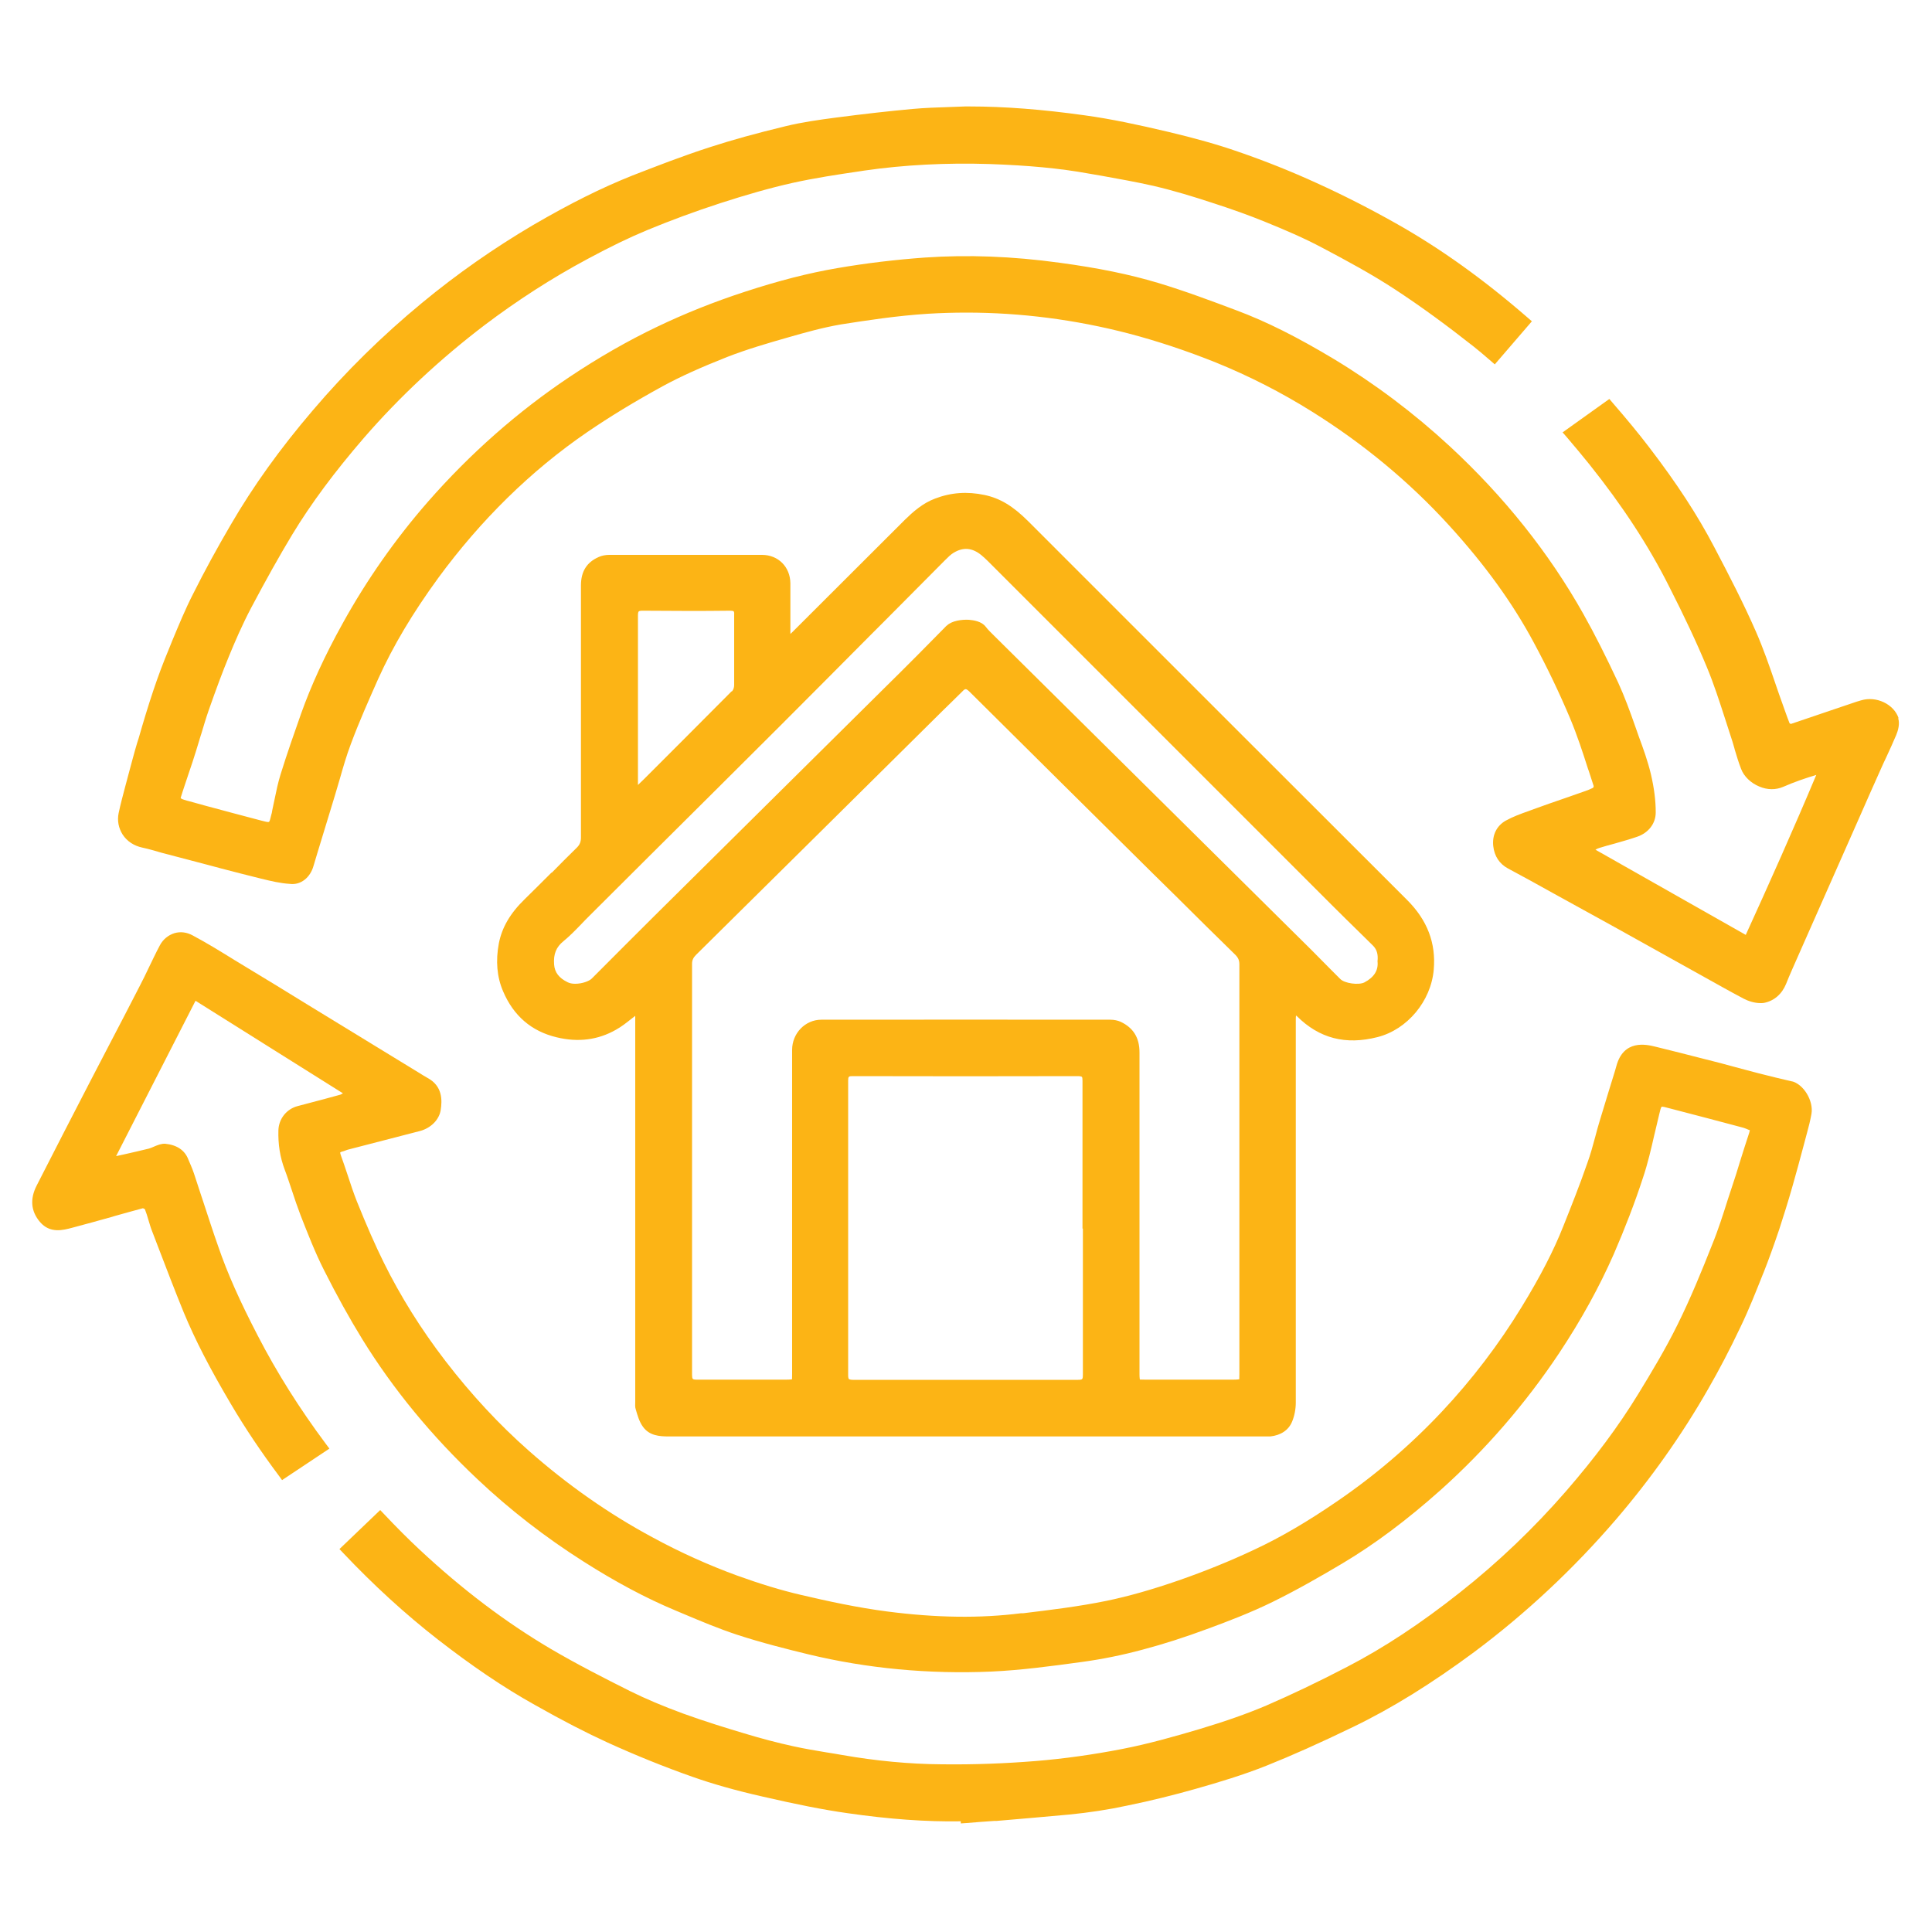 <?xml version="1.0" encoding="UTF-8"?>
<svg id="Layer_1" xmlns="http://www.w3.org/2000/svg" viewBox="0 0 100 100">
  <defs>
    <style>
      .cls-1 {
        fill: #fcb415;
      }
    </style>
  </defs>
  <path class="cls-1" d="M28.55,45.16c-.47.47-.93.93-1.4,1.39-.75.73-1.17,1.46-1.33,2.28-.17.9-.1,1.74.22,2.48.54,1.27,1.47,2.07,2.77,2.38,1.11.27,2.14.14,3.07-.39.29-.16.54-.36.82-.58.06-.05.12-.09.18-.14,0,.07,0,.13,0,.2v19.61s0,.16,0,.16c0,.14-.02.28.03.41.09.31.18.63.37.89.33.46.85.5,1.33.5,8.54,0,17.08,0,25.62,0h5.19c.11,0,.22,0,.33,0,.55-.06.95-.33,1.13-.77.12-.29.19-.64.19-.99,0-4.89,0-9.77,0-14.66v-5.13c0-.08,0-.15.01-.24.02.02.03.03.05.04,1.16,1.15,2.52,1.5,4.17,1.08,1.54-.39,2.77-1.86,2.91-3.49.12-1.38-.33-2.56-1.38-3.61-6.19-6.18-12.37-12.36-18.55-18.54l-1.06-1.06c-.79-.79-1.46-1.19-2.26-1.36-.9-.19-1.74-.13-2.57.19-.64.24-1.14.69-1.55,1.09l-5.82,5.81s-.07.07-.11.1c0-.05,0-.1,0-.14v-1.01c0-.49,0-.98,0-1.47-.01-.85-.63-1.47-1.47-1.47-2.64,0-5.27,0-7.91,0-.19,0-.39.04-.54.11-.62.27-.92.75-.92,1.47,0,2.17,0,4.35,0,6.52s0,4.35,0,6.52c0,.23-.06.38-.21.53-.44.43-.88.87-1.31,1.31ZM56.05,63.59v1.78c0,1.93,0,3.85,0,5.78,0,.08,0,.19-.04.23-.02.02-.07.04-.21.04-1.89,0-3.87,0-5.99,0-1.79,0-3.67,0-5.67,0-.09,0-.17-.02-.2-.04-.02-.02-.04-.07-.04-.2,0-5.08,0-10.16,0-15.24,0-.22.03-.24.22-.24,3.88.01,7.82.01,11.7,0,.05,0,.15.01.18.04.02.02.03.09.03.2,0,1.95,0,3.91,0,5.86v1.79ZM64.14,71.39s-.08.02-.29.02h-4.58c-.21,0-.28-.01-.27,0,0-.02-.02-.08-.02-.28v-3.9c0-4.25,0-8.5,0-12.76,0-.76-.32-1.27-.97-1.58-.15-.07-.35-.11-.54-.11-4.99,0-9.97-.01-14.96,0-.83,0-1.51.7-1.51,1.56,0,1.78,0,3.56,0,5.35v11.43c0,.21-.01.27,0,.27-.02,0-.08.02-.29.02h-1.21c-1.14,0-2.29,0-3.45,0-.13,0-.17-.02-.19-.04-.03-.03-.04-.1-.04-.21,0-7.09,0-14.18,0-21.27,0-.19.06-.32.21-.47,4.27-4.22,8.53-8.44,12.79-12.66l.41-.4c.2-.2.4-.39.6-.59.06-.07.12-.1.16-.1.02,0,.09.03.18.12,3.16,3.14,6.32,6.27,9.48,9.4l1.27,1.25c1,1,2.01,1.99,3.02,2.98.15.15.21.29.21.5,0,2.65,0,5.29,0,7.94v13.24c0,.21-.01.29,0,.29ZM49,32.38c-1.02,1.04-2.03,2.06-3.25,3.26l-11.87,11.76c-1.01,1-2,2-3,3l-.25.25c-.13.13-.49.27-.86.27-.16,0-.29-.03-.39-.08-.45-.22-.67-.51-.7-.92-.04-.54.11-.9.48-1.2.33-.27.62-.57.93-.89.13-.14.27-.28.4-.41l3.21-3.2c2.22-2.21,4.44-4.41,6.66-6.63,1.56-1.56,3.11-3.12,4.66-4.68l.7-.7c1.07-1.07,2.13-2.15,3.2-3.22.15-.15.29-.29.44-.38.5-.3.96-.26,1.43.12.13.11.25.22.34.31l17.85,17.85c.47.47.95.94,1.43,1.41l.65.64c.2.2.28.44.24.82.05.46-.17.82-.68,1.09-.3.15-1.03.05-1.25-.18l-.5-.5c-.33-.33-.65-.66-.98-.99l-16.44-16.28c-.14-.14-.3-.29-.43-.46-.21-.28-.63-.34-.87-.36-.37-.02-.89.05-1.14.3ZM37.86,35.79c-1.51,1.52-3.03,3.04-4.54,4.55l-.3.29s0-.07,0-.1v-2.46c0-2.07,0-4.15,0-6.22,0-.13.02-.18.04-.2.03-.03.09-.04.21-.04,1.5.01,3.02.02,4.53,0,.07,0,.15.01.17.03.02.02.04.06.03.19,0,.63,0,1.25,0,1.88v.15c0,.54,0,1.07,0,1.61,0,.1-.04.24-.11.31Z"/>
  <path class="cls-1" d="M98.27,37.17c-.24-.72-1.15-1.16-1.94-.92-.15.04-.3.09-.5.16l-.83.28c-.77.26-1.54.52-2.3.78-.02,0-.07-.03-.07-.03-.07-.18-.14-.36-.22-.59l-.11-.31c-.14-.39-.28-.78-.41-1.17-.3-.88-.62-1.8-1-2.67-.64-1.46-1.36-2.86-2.17-4.4-.86-1.64-1.92-3.27-3.36-5.15-.55-.72-1.17-1.47-1.89-2.3l-.17-.2-2.42,1.73.21.24c.41.48.81.96,1.18,1.42,1.71,2.14,3.05,4.19,4.1,6.27.82,1.61,1.45,2.95,1.98,4.23.35.84.64,1.74.9,2.54.11.33.21.66.32.99.07.21.14.43.2.65l.02.08c.1.33.2.67.33,1,.14.38.5.73.94.91.42.18.85.18,1.23.02.57-.25,1.15-.45,1.72-.62-1.19,2.83-2.45,5.65-3.65,8.28l-7.78-4.41c.07-.04.13-.07.2-.09.25-.08.51-.15.77-.22.38-.11.78-.22,1.16-.35.61-.2.99-.69.99-1.27,0-.61-.08-1.25-.25-1.98-.16-.67-.4-1.34-.62-1.93l-.2-.57c-.26-.74-.54-1.51-.87-2.23-.63-1.35-1.22-2.52-1.81-3.57-1.77-3.15-4.1-6.07-6.92-8.68-1.85-1.71-3.87-3.23-6.01-4.52-1.87-1.12-3.45-1.92-5.03-2.51-1.25-.47-2.66-1-4.06-1.42-1.47-.44-3.08-.77-5.08-1.04-2.48-.34-4.76-.42-6.97-.27-1.52.11-3.05.29-4.55.55-1.47.25-3.03.65-4.77,1.22-1.6.52-3.12,1.13-4.54,1.81-1.53.73-3.06,1.61-4.54,2.6-2.68,1.79-5.15,3.97-7.33,6.46-1.67,1.91-3.16,4.03-4.41,6.29-.94,1.69-1.64,3.23-2.16,4.69-.33.94-.72,2.04-1.06,3.14-.13.42-.22.85-.31,1.29l-.12.57-.02.12c-.02.06-.03.12-.05.19-.03.11-.05.24-.1.28-.05.03-.24-.03-.33-.05l-.08-.02c-.96-.25-1.92-.51-2.89-.77l-.65-.18c-.19-.05-.39-.1-.57-.17-.02-.01-.04-.05-.05-.05.13-.43.28-.85.42-1.28.13-.38.26-.77.38-1.16.08-.26.16-.52.24-.79l.03-.09c.12-.4.24-.81.38-1.21.4-1.14.72-2,1.05-2.8.29-.71.69-1.64,1.15-2.51.78-1.47,1.45-2.67,2.12-3.78.98-1.62,2.2-3.26,3.72-5.02,1.84-2.12,3.94-4.08,6.24-5.83,1.68-1.27,3.47-2.43,5.34-3.43,1.17-.63,2.14-1.1,3.08-1.49,1.18-.49,2.45-.96,3.77-1.39,1.36-.44,2.58-.79,3.74-1.05,1.17-.26,2.37-.44,3.53-.61l.19-.03c2.07-.3,4.26-.41,6.48-.34,2.01.07,3.64.22,5.12.49l.7.12c.88.16,1.79.32,2.67.52,1.07.25,2.11.57,2.99.86,1.09.35,1.98.67,2.81,1.01.96.39,1.98.82,2.97,1.35,1.23.65,2.53,1.35,3.75,2.15,1.33.87,2.69,1.87,4.06,2.95.25.2.49.4.73.61l.36.31,1.92-2.23-.22-.19c-2.28-1.98-4.51-3.58-6.82-4.88-1.33-.75-2.72-1.46-4.13-2.1-1.25-.57-2.61-1.12-4.04-1.61-1.06-.37-2.24-.7-3.59-1.02-1.61-.38-2.96-.67-4.34-.86-2.21-.31-4.17-.46-5.98-.46h-.21c-.27.01-.54.02-.82.03-.59.02-1.26.04-1.91.1-1.2.11-2.46.25-3.99.45-.83.11-1.71.23-2.57.44-1.57.38-2.76.71-3.87,1.07-1.44.46-2.87,1.02-4.08,1.49-1.58.63-3.21,1.44-5.13,2.56-2.02,1.19-3.95,2.54-5.75,4.03-2.05,1.69-3.95,3.56-5.65,5.56-1.7,1.99-3.09,3.93-4.24,5.91-.71,1.21-1.37,2.42-1.96,3.6-.4.78-.74,1.61-1.09,2.45l-.12.3c-.34.81-.61,1.54-.84,2.23-.28.83-.54,1.7-.76,2.47l-.08.25c-.16.53-.3,1.08-.45,1.63l-.16.6c-.12.46-.25.93-.35,1.41-.08.39,0,.78.21,1.11.23.35.59.58,1.01.67.19.04.38.09.56.14.1.03.2.06.31.09l.14.04c.8.21,1.6.42,2.4.63l.71.19c.68.18,1.36.35,2.04.52.53.13,1,.24,1.49.27.55.07,1.05-.32,1.22-.94.07-.23.14-.47.21-.7l.89-2.92c.08-.27.16-.55.26-.88.17-.6.35-1.22.57-1.8.43-1.16.94-2.3,1.41-3.36.77-1.71,1.79-3.42,3.11-5.23,2.2-3,4.79-5.55,7.71-7.55,1.17-.8,2.45-1.58,3.93-2.39.92-.5,1.97-.97,3.31-1.5,1.05-.41,2.16-.73,3.14-1.01.9-.26,1.83-.52,2.77-.68,1.34-.21,2.9-.45,4.49-.55.65-.04,1.32-.06,2-.06,2.79,0,5.61.36,8.38,1.08,1.49.39,3.02.9,4.54,1.51,1.7.69,3.37,1.54,4.95,2.53,2.66,1.66,5.05,3.64,7.1,5.89,1.86,2.04,3.3,4.03,4.4,6.09.69,1.28,1.32,2.6,1.88,3.93.35.84.64,1.72.91,2.57l.04.11c.09.27.18.55.26.8,0,.02-.02.08-.04.09-.14.07-.29.13-.44.18l-.97.34c-.55.19-1.11.38-1.65.58l-.27.1c-.4.14-.81.29-1.19.5-.47.27-.7.75-.64,1.31.06.53.32.92.76,1.16.77.41,1.53.83,2.3,1.26,1.08.59,2.15,1.19,3.23,1.78l4.47,2.49c.72.4,1.46.82,2.2,1.21.23.12.55.23.87.23.06,0,.12,0,.18-.01.52-.1.93-.45,1.15-.99.18-.46.39-.91.58-1.35l3.22-7.28c.36-.83.73-1.65,1.1-2.48.09-.21.19-.42.29-.63.17-.37.35-.76.51-1.14.1-.24.19-.59.1-.86ZM90.09,38.71h0Z"/>
  <path class="cls-1" d="M92.78,55.98h0c-.57-.13-1.14-.27-1.73-.42-.43-.11-.86-.23-1.28-.34-.43-.12-.86-.23-1.29-.34l-.32-.08c-.82-.21-1.67-.43-2.5-.63-.45-.11-1.63-.38-2,1.02-.03.13-.08.26-.13.44l-.26.84c-.16.53-.32,1.06-.48,1.58-.08.26-.15.52-.22.79-.12.45-.25.92-.41,1.36-.39,1.13-.83,2.23-1.24,3.26-.51,1.29-1.2,2.62-2.16,4.19-1.18,1.93-2.57,3.76-4.15,5.44-1.62,1.72-3.43,3.27-5.39,4.61-1.53,1.05-2.94,1.88-4.32,2.52-1.23.58-2.54,1.11-3.89,1.58-1.36.47-2.58.82-3.74,1.06-1.42.29-2.89.47-4.3.64h-.11c-2.12.27-4.39.24-6.94-.09-1.54-.2-3.06-.53-4.47-.86-1.03-.24-2.11-.57-3.3-1-1.45-.53-2.93-1.19-4.38-1.98-2.27-1.22-4.42-2.73-6.41-4.49-1.52-1.34-2.97-2.9-4.3-4.63-1.27-1.65-2.34-3.37-3.2-5.11-.44-.89-.87-1.87-1.39-3.16-.17-.43-.32-.88-.46-1.31l-.03-.09c-.11-.32-.21-.64-.33-.96-.05-.14-.04-.17-.04-.17,0,0,.01-.02.12-.05.05-.01.1-.03.15-.05.04-.01.07-.03.11-.04l3.75-.97c.56-.15.99-.58,1.07-1.08.08-.51.1-1.24-.67-1.66-.16-.09-.32-.19-.48-.29l-5.79-3.54c-1.05-.65-2.1-1.29-3.16-1.93l-.56-.34c-.71-.44-1.44-.89-2.19-1.29-.3-.16-.62-.2-.93-.11-.32.1-.59.32-.75.62-.21.39-.4.8-.59,1.19-.15.31-.3.63-.46.93-.51.99-1.02,1.98-1.54,2.97l-1.02,1.96c-.93,1.79-1.85,3.59-2.77,5.39-.36.7-.3,1.34.17,1.89.52.61,1.2.42,1.66.3.67-.18,1.34-.36,2.01-.55l.2-.06c.49-.14.97-.27,1.45-.4.03,0,.1.04.11.05.07.18.13.37.19.58.06.2.12.41.2.6l.26.68c.44,1.15.89,2.33,1.36,3.48.59,1.42,1.34,2.88,2.44,4.74.73,1.24,1.57,2.49,2.49,3.72l.16.22,2.45-1.63-.18-.24c-1.36-1.82-2.55-3.71-3.53-5.61-.94-1.81-1.57-3.23-2.04-4.6-.27-.76-.52-1.54-.77-2.3l-.12-.36c-.12-.38-.25-.75-.37-1.13-.05-.15-.11-.3-.17-.44-.04-.1-.08-.19-.12-.28-.18-.48-.59-.76-1.2-.82-.19-.01-.37.06-.56.14-.09.04-.18.08-.28.11-.44.11-.89.21-1.33.31l-.37.08,4.11-8.04,7.63,4.79c-.07.04-.12.07-.17.08-.55.15-1.09.3-1.64.44l-.53.14c-.58.15-.98.66-1,1.25-.02.72.08,1.39.33,2.05.13.34.24.69.37,1.07.14.43.29.87.45,1.29.37.94.74,1.9,1.21,2.83.67,1.33,1.32,2.5,1.99,3.59,1.58,2.56,3.58,5,5.95,7.23,1.67,1.58,3.52,3.01,5.47,4.25,1.68,1.07,3.25,1.91,4.81,2.56l.38.16c.9.38,1.83.77,2.77,1.08,1.28.42,2.6.75,3.71,1.02,3.03.73,6.22,1.03,9.46.89,1.52-.07,3.03-.27,4.71-.5,1.02-.14,2.07-.35,3.14-.64,1.06-.28,2.18-.64,3.31-1.06,1.04-.38,2.27-.85,3.41-1.41,1.28-.63,2.53-1.35,3.59-1.98,1.68-1,3.35-2.25,5.1-3.81,2.33-2.09,4.39-4.47,6.13-7.08,1.16-1.75,2.08-3.43,2.83-5.13.58-1.34,1.09-2.66,1.51-3.95.25-.74.43-1.53.59-2.23l.02-.08c.07-.3.14-.6.23-.97.04-.18.09-.37.12-.39.04-.03.23.03.39.07,1.28.33,2.56.67,3.84,1.01.04.01.08.03.14.05.04.02.08.03.12.05.06.02.07.03.08.03,0,0,0,.03-.03.13-.17.51-.33,1.02-.49,1.53l-.03.1c-.11.36-.22.72-.34,1.07l-.24.73c-.25.79-.51,1.61-.83,2.39-.53,1.34-1.11,2.76-1.78,4.11-.62,1.26-1.35,2.47-2.04,3.6-1.01,1.65-2.23,3.29-3.73,5.02-1.66,1.91-3.51,3.68-5.5,5.25-2.02,1.6-3.93,2.86-5.84,3.85-1.52.79-2.89,1.44-4.18,2-.97.41-2.06.8-3.43,1.21-1.28.38-2.65.77-4.04,1.04-1.5.29-2.99.5-4.45.62-1.62.13-3.21.19-4.87.17-1.69-.01-3.43-.18-5.15-.48-.27-.05-.53-.09-.84-.14-.55-.09-1.13-.19-1.68-.31-.83-.18-1.7-.41-2.59-.68-.87-.26-2.01-.61-3.14-1.02-1.06-.39-1.93-.76-2.72-1.15-1.34-.67-2.77-1.4-4.15-2.21-2.33-1.38-4.54-3.05-6.75-5.11-.59-.55-1.2-1.16-1.85-1.85l-.2-.21-2.11,2.02.2.21c1.56,1.65,3.2,3.15,4.88,4.46,1.75,1.36,3.39,2.48,5.04,3.4,1.45.82,2.64,1.43,3.75,1.94,1.45.66,2.93,1.26,4.41,1.78,1.02.36,2.17.69,3.62,1.02,1.78.41,3.13.68,4.4.86,2.15.31,4.07.45,5.86.42v.11s.3-.02.3-.02c.48-.04.96-.08,1.44-.11h.12c1.24-.11,2.51-.21,3.76-.33,1.01-.1,2.01-.25,2.98-.46,1.23-.25,2.43-.55,3.56-.87,1.13-.32,2.44-.71,3.69-1.21,1.3-.52,2.71-1.15,4.45-1.99,2.03-.98,4.07-2.25,6.26-3.87,2.68-2,5.15-4.31,7.35-6.87,1.8-2.1,3.41-4.37,4.77-6.75.57-.99,1.12-2.04,1.68-3.22.43-.89.79-1.81,1.15-2.71l.05-.12c.26-.66.52-1.38.8-2.21.22-.68.45-1.4.7-2.28.2-.69.38-1.38.58-2.12l.16-.6c.09-.32.17-.65.23-.98.12-.68-.41-1.56-1.04-1.7ZM17.72,60.86s0,0,0,0h0Z"/>
</svg>